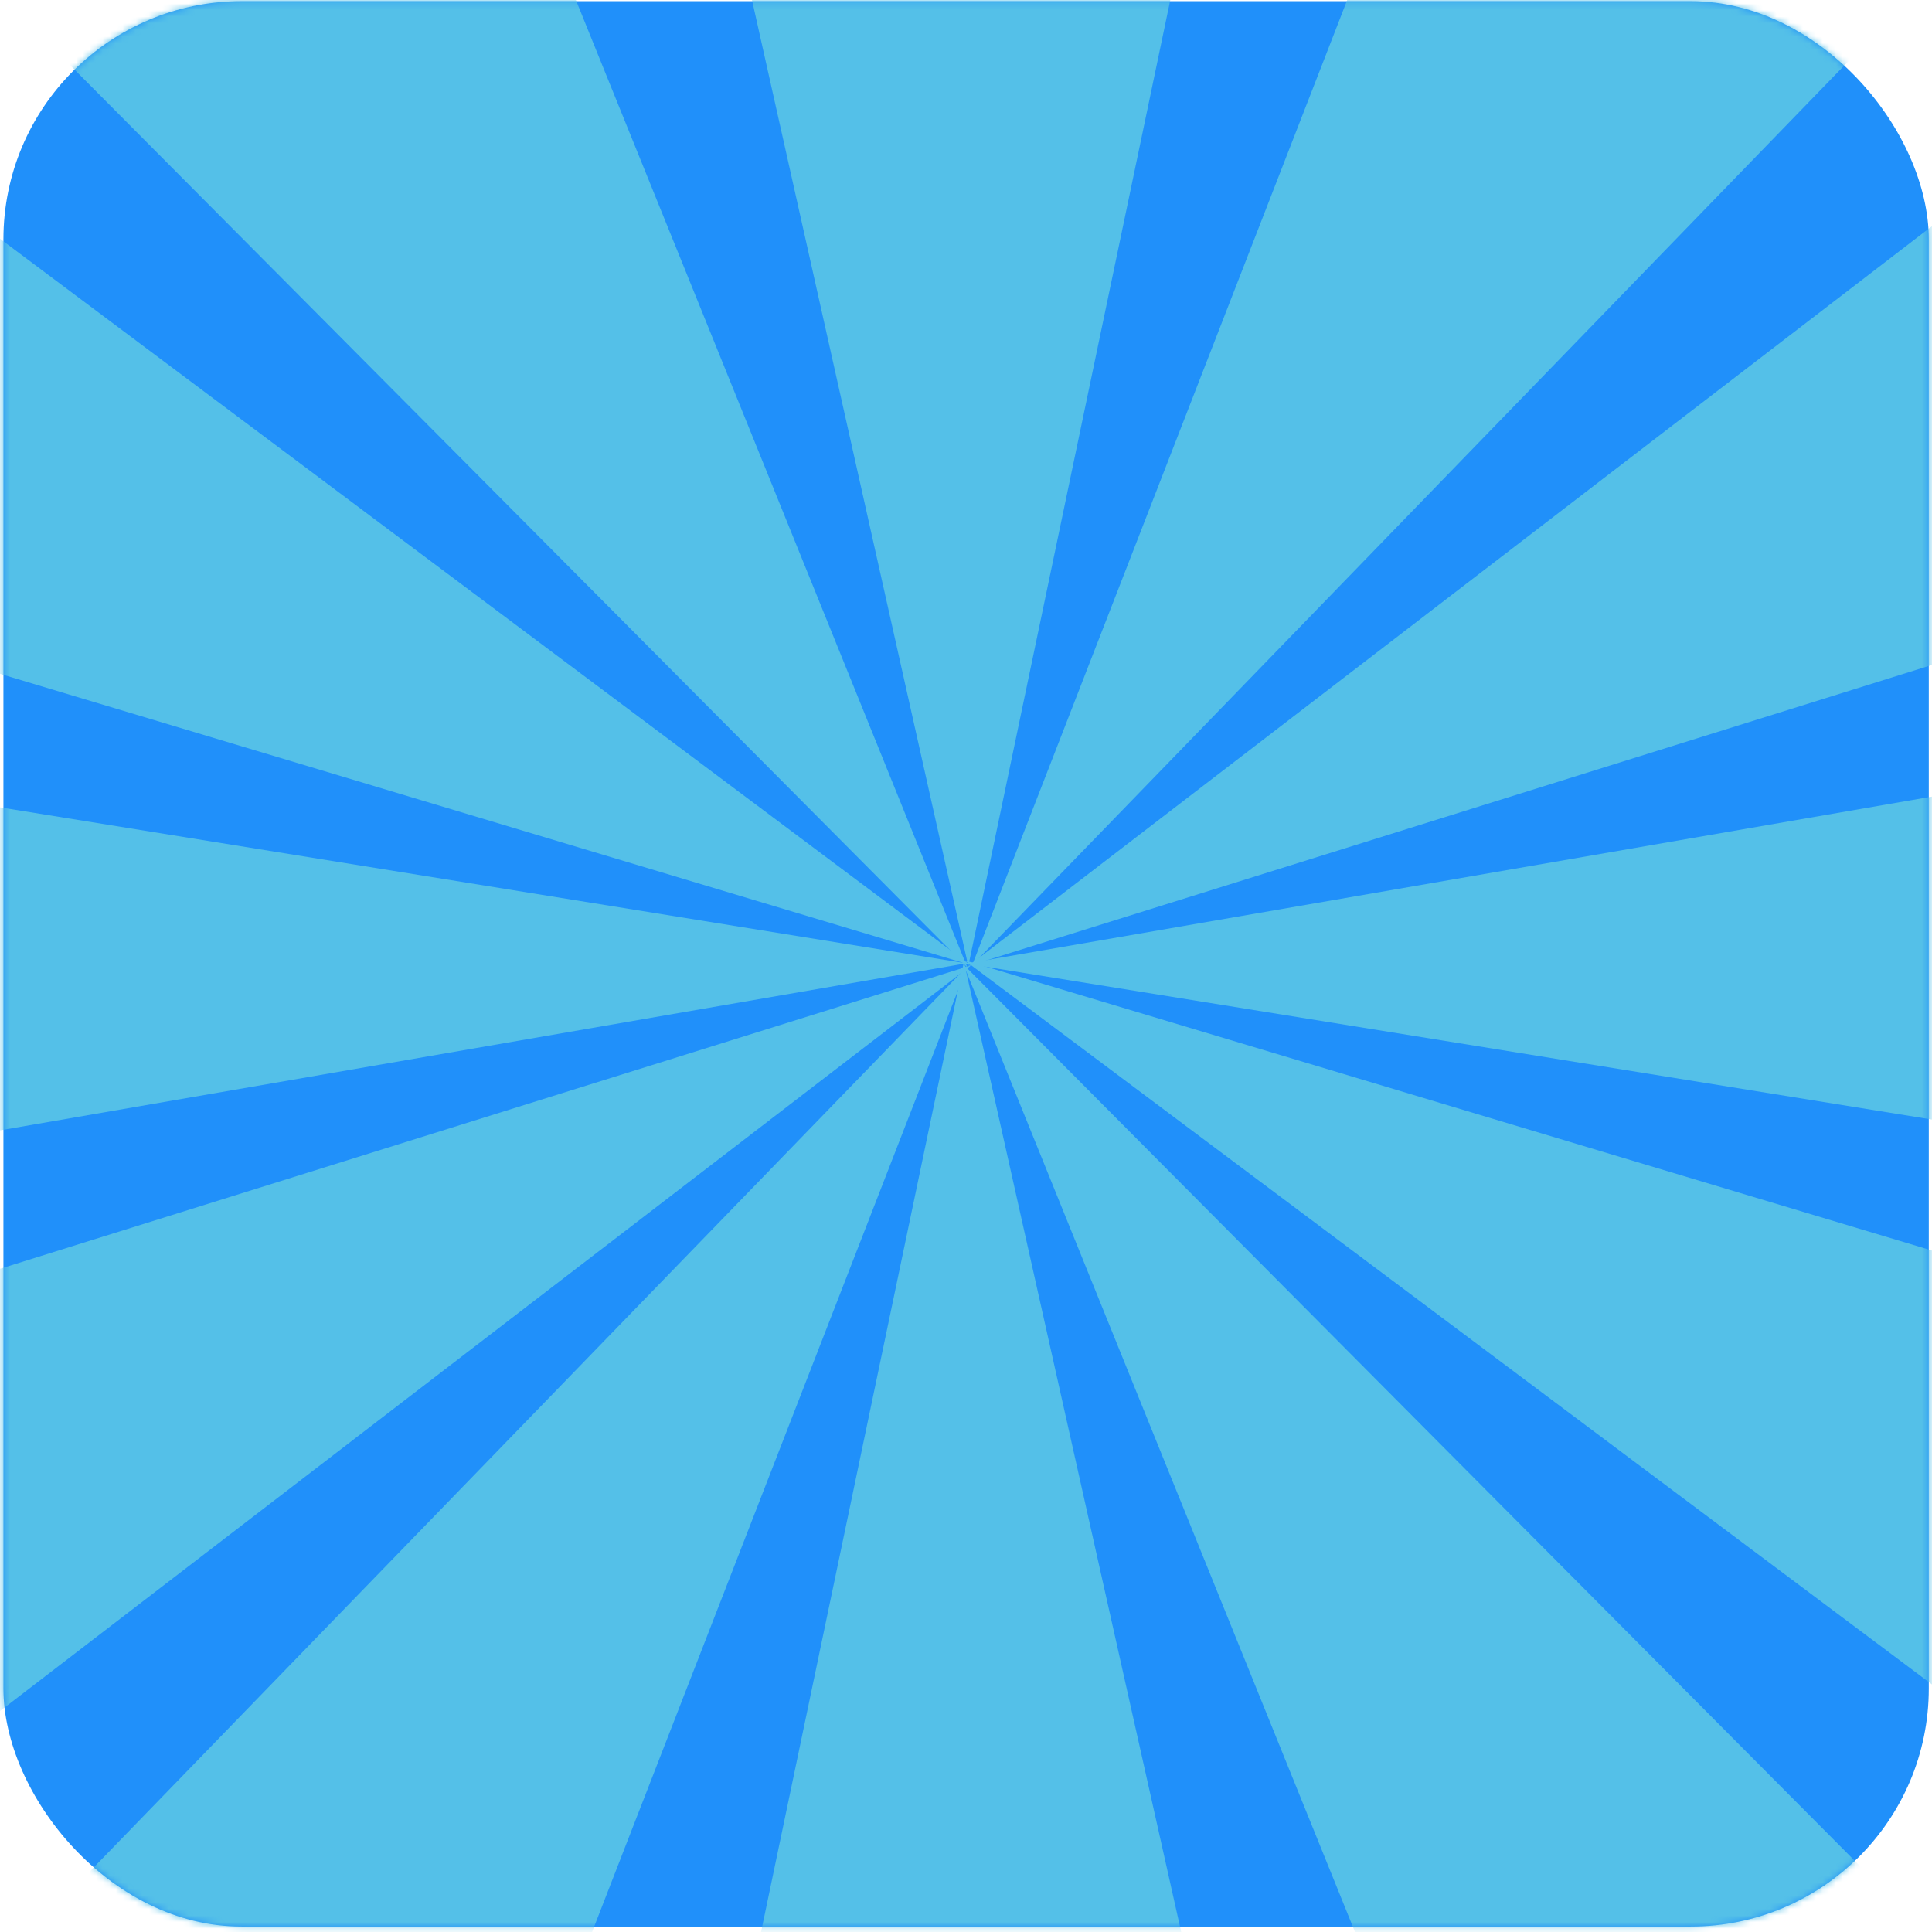 <?xml version="1.0" encoding="UTF-8"?> <svg xmlns="http://www.w3.org/2000/svg" width="292" height="292" viewBox="0 0 292 292" fill="none"><rect x="0.517" y="0.179" width="291" height="291" rx="36" fill="#2090FA"></rect><mask id="mask0_2004_29" style="mask-type:alpha" maskUnits="userSpaceOnUse" x="0" y="0" width="292" height="292"><rect x="0.517" y="0.179" width="291" height="291" rx="36" fill="#F7BE00"></rect></mask><g mask="url(#mask0_2004_29)"><path d="M145.687 145.346L189.97 343.12H104.337L145.687 145.346Z" fill="#54C0E8"></path><path d="M146.372 145.998L318.981 13.463L361.829 78.678L146.372 145.998Z" fill="#54C0E8"></path><path d="M146.615 145.83L-70.31 80.744L-27.461 15.529L146.615 145.83Z" fill="#54C0E8"></path><path d="M145.771 145.131L362.696 210.217L319.848 275.432L145.771 145.131Z" fill="#54C0E8"></path><path d="M146.347 146.012L102.064 -51.761L187.697 -51.761L146.347 146.012Z" fill="#54C0E8"></path><path d="M146.766 145.907L-25.842 278.442L-68.691 213.227L146.766 145.907Z" fill="#54C0E8"></path><path d="M145.625 145.783L296.453 297.458L222.236 335.11L145.625 145.783Z" fill="#54C0E8"></path><path d="M146.937 145.86L221.007 -44.756L295.223 -7.104L146.937 145.86Z" fill="#54C0E8"></path><path d="M146.017 145.594L-79.053 184.506L-79.053 109.259L146.017 145.594Z" fill="#54C0E8"></path><path d="M146.017 145.636L371.087 106.724L371.087 181.971L146.017 145.636Z" fill="#54C0E8"></path><path d="M146.207 146.222L-4.62 -5.452L69.596 -43.104L146.207 146.222Z" fill="#54C0E8"></path><path d="M146.201 146.045L72.132 336.661L-2.085 299.009L146.201 146.045Z" fill="#54C0E8"></path></g></svg> 
